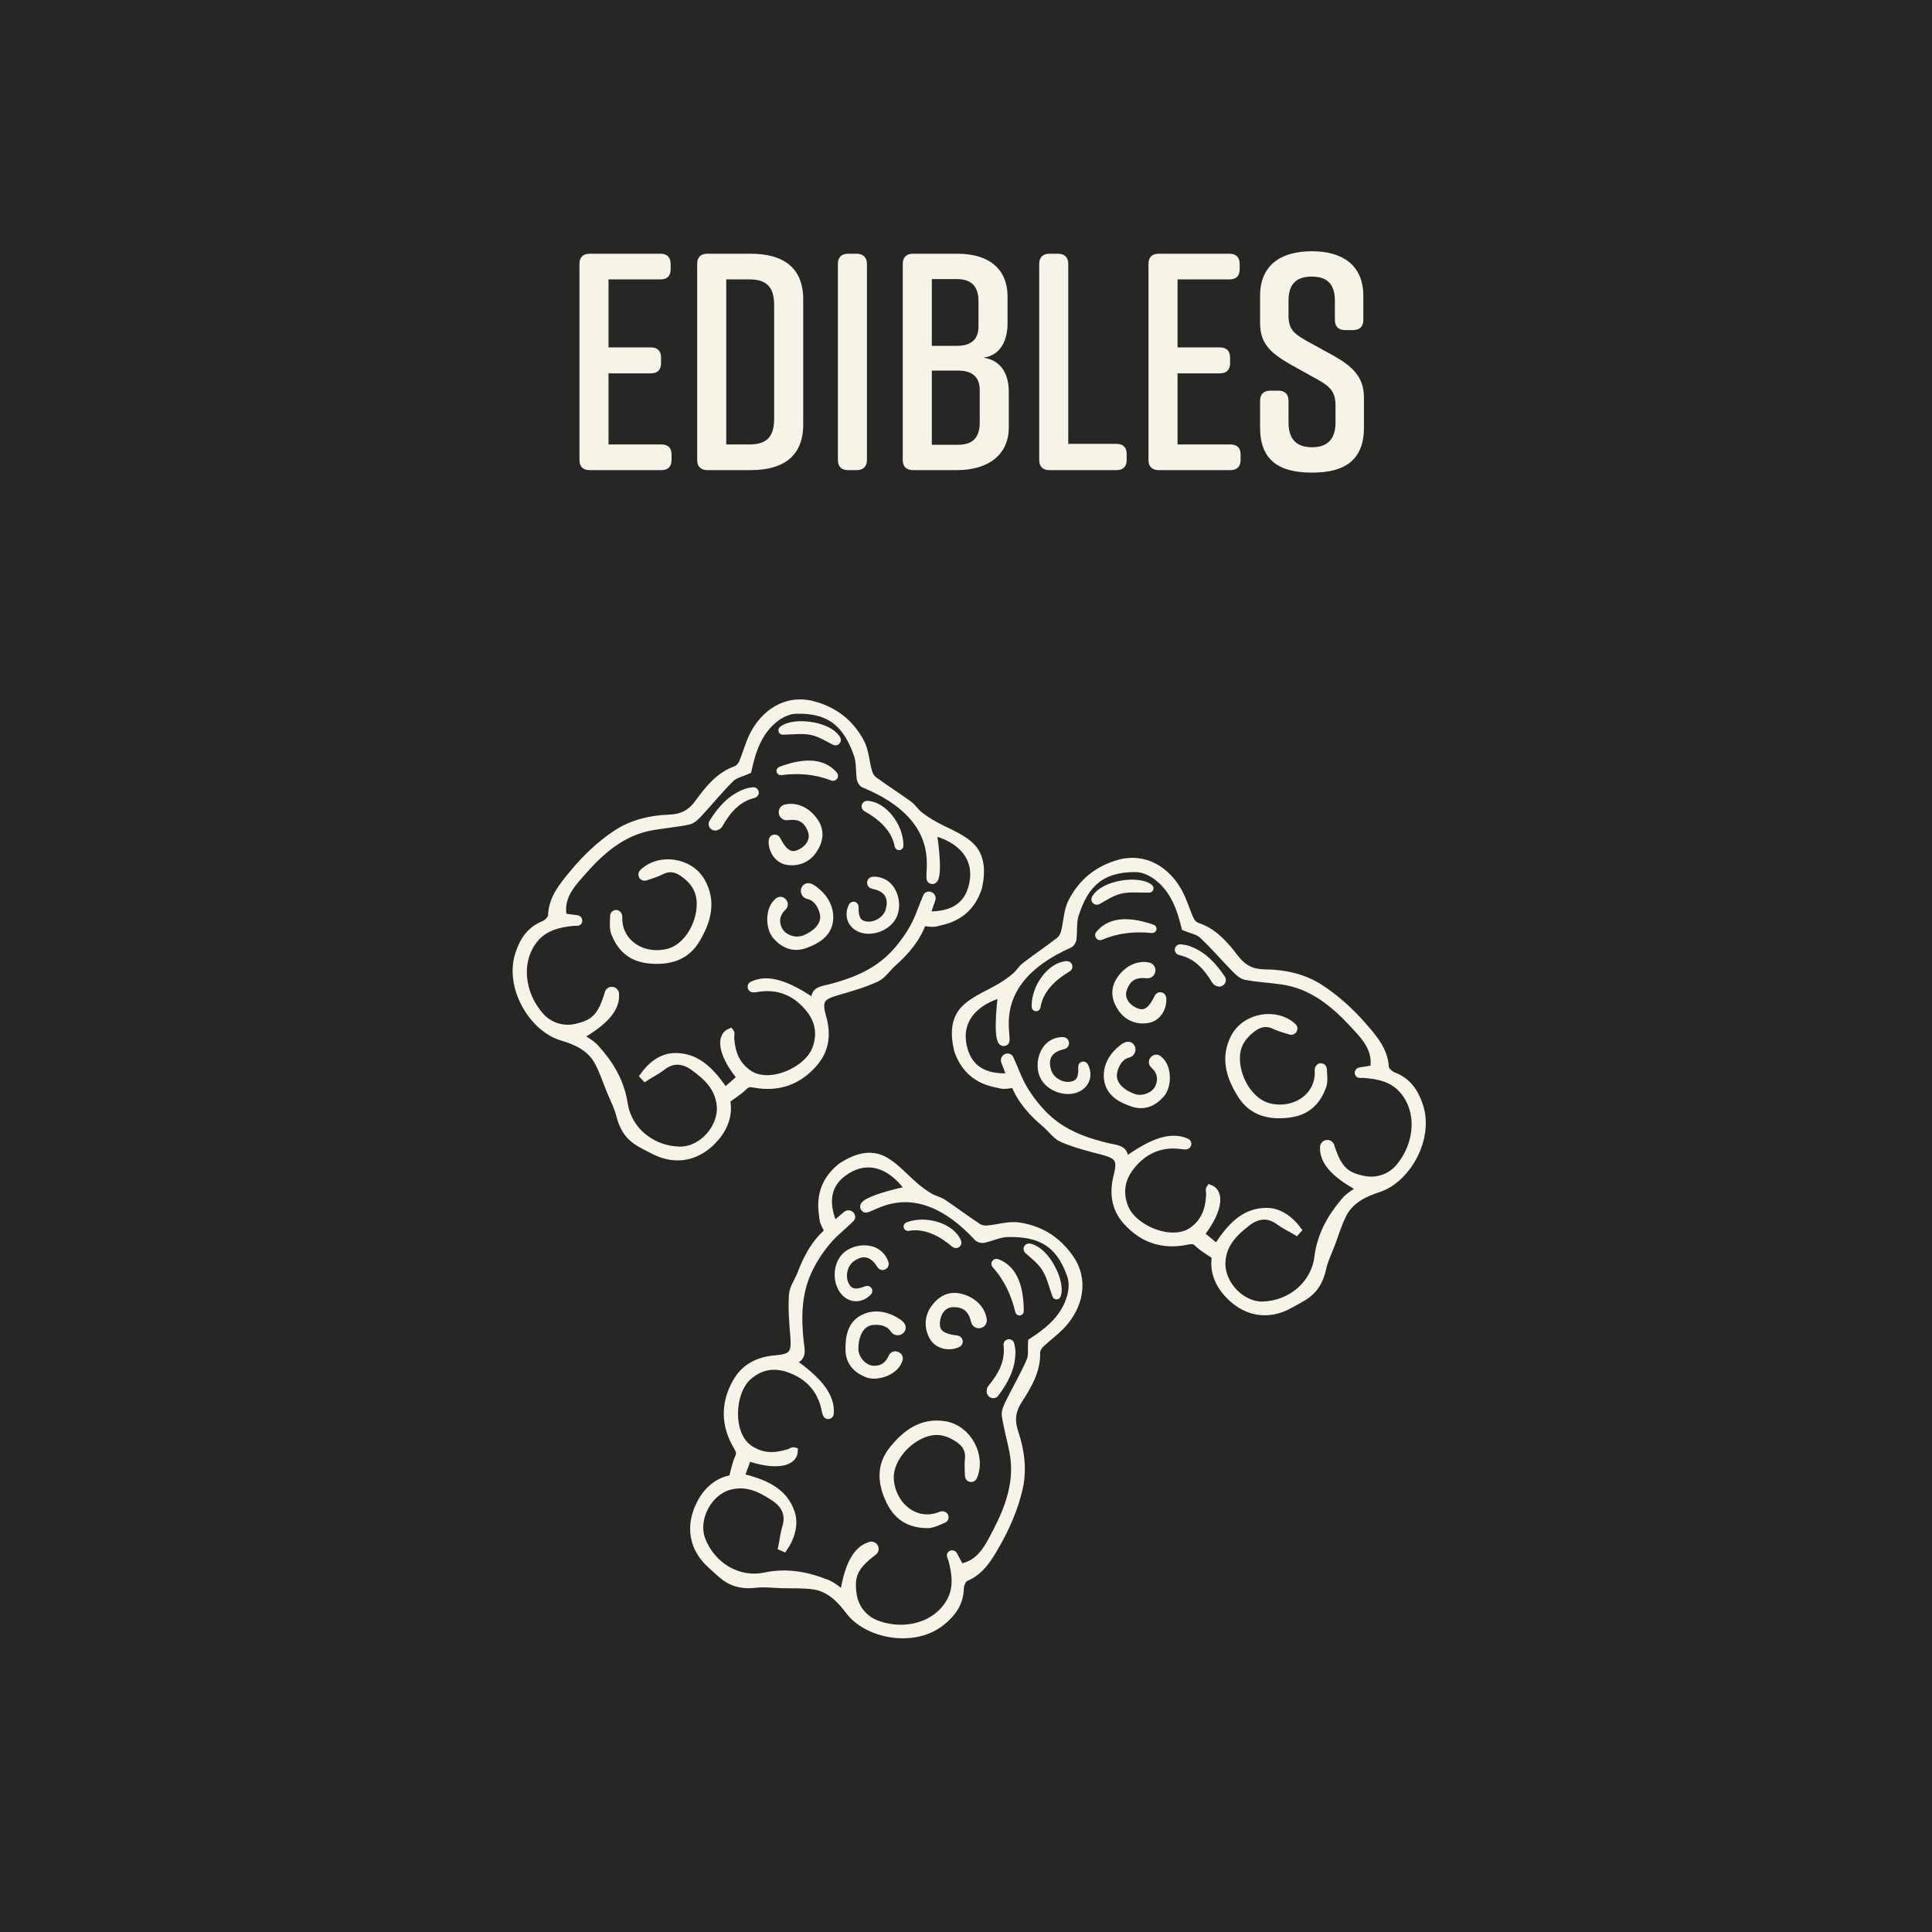 <svg xmlns="http://www.w3.org/2000/svg" width="300" height="300" viewBox="0 0 300 300" fill="none"><rect x="0" y="0" width="300" height="300" fill="#808080" stroke="none"/><g clip-path="url(#clip0_65_80)"><rect width="300" height="300" fill="#262624"></rect><path d="M104.281 71.416C104.281 72.424 103.753 73 102.697 73H91.561C90.505 73 89.977 72.424 89.977 71.416V40.984C89.977 39.976 90.505 39.4 91.561 39.4H102.553C103.609 39.4 104.137 39.976 104.137 40.984V41.8C104.137 42.856 103.609 43.384 102.553 43.384H94.489V53.944H101.065C102.121 53.944 102.649 54.52 102.649 55.528V56.392C102.649 57.4 102.121 57.976 101.065 57.976H94.489V69.016H102.697C103.753 69.016 104.281 69.544 104.281 70.6V71.416ZM116.562 39.4C121.65 39.4 124.722 41.56 124.722 46.504V65.896C124.722 70.84 121.65 73 116.562 73H109.842C108.786 73 108.258 72.424 108.258 71.416V40.984C108.258 39.976 108.786 39.4 109.842 39.4H116.562ZM120.21 47.368C120.21 44.392 118.866 43.384 116.37 43.384H112.77V69.016H116.37C118.866 69.016 120.21 68.008 120.21 65.032V47.368ZM134.619 71.416C134.619 72.424 134.043 73 133.035 73H131.691C130.635 73 130.107 72.424 130.107 71.416V40.984C130.107 39.976 130.635 39.4 131.691 39.4H133.035C134.043 39.4 134.619 39.976 134.619 40.984V71.416ZM156.452 50.248C156.452 52.552 155.54 55.192 152.708 55.528C155.732 56.008 156.644 58.408 156.644 60.856V66.376C156.644 70.456 153.668 73 148.58 73H141.764C140.708 73 140.18 72.424 140.18 71.416V40.984C140.18 39.976 140.708 39.4 141.764 39.4H148.676C153.764 39.4 156.452 41.944 156.452 46.024V50.248ZM144.692 43.336V53.704H148.58C150.74 53.704 151.94 52.744 151.94 50.68V46.792C151.94 44.44 150.836 43.336 148.58 43.336H144.692ZM152.132 60.568C152.132 58.504 150.932 57.544 148.772 57.544H144.692V69.064H148.772C151.028 69.064 152.132 67.96 152.132 65.608V60.568ZM173.368 68.92C174.424 68.92 174.952 69.496 174.952 70.504V71.416C174.952 72.424 174.424 73 173.368 73H162.952C161.896 73 161.368 72.424 161.368 71.416V40.984C161.368 39.976 161.896 39.4 162.952 39.4H164.296C165.304 39.4 165.88 39.976 165.88 40.984V68.92H173.368ZM192.64 71.416C192.64 72.424 192.112 73 191.056 73H179.92C178.864 73 178.336 72.424 178.336 71.416V40.984C178.336 39.976 178.864 39.4 179.92 39.4H190.912C191.968 39.4 192.496 39.976 192.496 40.984V41.8C192.496 42.856 191.968 43.384 190.912 43.384H182.848V53.944H189.424C190.48 53.944 191.008 54.52 191.008 55.528V56.392C191.008 57.4 190.48 57.976 189.424 57.976H182.848V69.016H191.056C192.112 69.016 192.64 69.544 192.64 70.6V71.416ZM211.696 49.672C211.696 50.68 211.168 51.256 210.112 51.256H208.864C207.808 51.256 207.28 50.68 207.28 49.672V46.696C207.28 44.008 205.984 42.952 203.68 42.952C201.376 42.952 200.08 44.008 200.08 46.696V49C200.08 51.016 200.8 51.736 202.72 52.84L207.088 55.24C209.968 56.872 211.792 58.504 211.792 61.72V66.376C211.792 71.416 208.864 73.384 203.776 73.384H203.68C198.592 73.384 195.664 71.464 195.664 66.376V62.248C195.664 61.24 196.192 60.664 197.248 60.664H198.496C199.552 60.664 200.08 61.24 200.08 62.248V65.608C200.08 68.248 201.376 69.448 203.728 69.448C206.08 69.448 207.376 68.248 207.376 65.608V62.968C207.376 60.952 206.656 60.088 204.688 58.984L200.368 56.584C197.296 54.808 195.664 53.368 195.664 50.152V45.928C195.664 41.08 199.024 39.016 203.632 39.016H203.728C208.336 39.016 211.696 41.08 211.696 45.928V49.672Z" fill="#F6F3E9"></path><g clip-path="url(#clip1_65_80)"><path fill-rule="evenodd" clip-rule="evenodd" d="M105.618 178.641C101.305 178.598 97.529 175.649 96.874 171.393C96.346 167.958 94.683 165.238 92.461 162.777C91.762 162.003 90.754 161.512 89.911 160.908C93.858 158.668 95.734 156.55 95.521 154.305C95.466 153.728 94.664 153.644 94.501 154.2L94.498 154.212C93.426 157.906 92.259 158.96 89.402 159.586C87.403 160.025 85.309 159.372 83.934 157.849C83.925 157.839 83.916 157.829 83.907 157.819C80.712 154.247 80.243 148.986 83.106 145.667C84.634 143.896 86.779 143.392 88.999 143.166C89.23 143.142 89.467 143.177 89.698 143.151C89.714 143.149 89.73 143.14 89.749 143.124C89.897 142.991 89.809 142.741 89.611 142.715L87.426 142.425C86.775 139.269 88.781 137.211 90.509 135.251C93.422 131.946 96.749 129.08 101.324 128.309C103.186 127.995 105.077 127.842 106.919 127.444C107.533 127.311 108.104 126.711 108.571 126.208C110.217 124.436 111.734 122.536 113.458 120.848C114.119 120.202 115.206 119.996 116.101 119.588C116.776 116.465 117.786 113.405 120.564 111.373C121.399 110.763 122.524 110.265 123.534 110.232C128.994 110.052 131.536 112.489 133.179 117.168C133.587 118.33 133.464 119.676 133.637 120.931C133.676 121.207 133.875 121.55 134.105 121.696C147.928 127.361 143.608 136.502 144.63 136.637C145.905 137.224 145.181 131.008 144.815 129.107C149.021 130.117 152.274 133.054 150.958 137.831C149.66 142.539 144.818 142.067 143.788 142.134C144.13 141.164 144.388 140.435 144.668 139.641C144.803 139.258 144.394 138.891 144.043 139.092C143.995 139.12 143.961 139.151 143.943 139.19C143.22 140.823 142.707 142.569 141.831 144.108C140.955 145.648 139.87 147.123 138.635 148.388C135.937 151.154 132.447 152.505 128.787 153.458C128.741 153.47 128.688 153.496 128.648 153.483C127.408 153.781 126.263 153.877 126.591 155.817C122.177 152.77 119.212 151.844 116.839 152.989C116.578 153.115 116.669 153.508 116.959 153.503C117.126 153.499 117.27 153.49 117.411 153.464C120.907 152.819 123.756 154.102 125.828 156.79C127.179 158.543 127.588 160.667 126.681 162.973C125.36 166.334 119.401 168.955 116.208 166.721C114.206 165.321 113.586 163.477 113.414 161.272C113.393 160.992 113.441 160.706 113.448 160.423C113.449 160.384 113.398 160.344 113.371 160.305C111.648 161.058 112.33 164.076 115.081 167.34C114.273 168.046 113.462 168.756 112.571 169.535C110.496 166.521 108.254 163.933 104.533 164.125C102.734 164.217 101.076 165.492 99.981 167.068C100.093 167.187 100.07 167.163 100.183 167.282C101.036 166.73 101.966 166.277 102.764 165.653C104.459 164.325 106.151 164.51 107.758 165.675C109.827 167.175 111.645 168.863 111.896 171.701C112.196 175.107 109.036 178.674 105.618 178.641ZM112.762 170.777C113.805 170.001 114.73 169.462 115.455 168.725C116.02 168.15 116.48 168.172 117.192 168.3C120.906 168.969 124.046 167.849 126.477 164.947C128.214 162.872 128.427 160.479 127.692 157.926C126.963 155.392 127.43 154.69 129.892 153.981C131.972 153.382 134.077 152.782 136.036 151.885C137.051 151.421 137.747 150.28 138.633 149.498C140.657 147.709 142.362 145.694 143.243 143.191C144.071 143.232 144.743 143.42 145.323 143.263C146.547 142.933 150.408 142.52 151.912 137.721C152.427 135.273 152.4 132.773 150.383 131.094C148.826 129.796 146.787 129.088 144.987 128.074C144.184 127.622 143.401 127.111 142.682 126.535C142.099 126.069 141.69 125.376 141.09 124.942C139.32 123.66 137.474 122.483 135.705 121.199C135.312 120.914 134.985 120.397 134.846 119.922C134.381 118.331 134.326 116.536 133.548 115.137C131.961 112.289 129.584 110.358 126.259 109.478C121.99 108.349 118.678 110.883 117.029 114.103C116.318 115.492 115.937 117.047 115.319 118.488C115.136 118.913 114.716 119.388 114.299 119.535C111.671 120.457 110.008 122.591 108.506 124.652C107.239 126.389 105.86 127.027 103.876 127.096C100.941 127.197 98.022 127.936 95.647 129.526C93.123 131.216 90.833 133.425 88.9 135.786C87.422 137.591 85.77 139.534 85.7 142.203C85.687 142.686 85.002 143.369 84.476 143.583C82.346 144.448 81.282 146.051 80.597 148.18C78.935 153.347 82.774 159.671 87.258 160.986C89.39 161.611 91.623 162.586 92.816 164.71C93.656 166.205 94.181 167.88 94.838 169.478C95.34 170.699 95.974 171.889 96.287 173.158C96.684 174.765 97.395 176.115 98.716 177.064C99.556 177.668 100.524 178.096 101.444 178.585C104.939 180.443 108.459 179.674 111.05 176.666C112.632 174.829 113.191 172.802 112.762 170.777Z" fill="#F6F3E9" stroke="#F6F3E9" stroke-width="1.2"></path><path fill-rule="evenodd" clip-rule="evenodd" d="M108.859 136.827C107.078 133.742 102.376 133.067 99.839 135.529L99.834 135.534C99.556 135.807 99.839 136.269 100.208 136.144C101.14 135.828 101.935 135.581 102.668 135.211C103.949 134.562 105.071 134.825 106.135 135.582C107.794 136.763 108.811 138.234 108.788 140.453C108.753 143.718 106.627 147.157 103.848 147.896C99.863 148.956 95.84 146.479 96.027 142.29C96.031 142.208 95.98 142.125 95.923 142.041C95.856 141.941 95.74 141.887 95.622 141.9L95.617 141.901C95.457 141.919 95.336 142.054 95.335 142.216C95.332 143.116 95.186 144.073 95.489 144.854C96.416 147.244 98.054 148.744 100.827 149.01C103.916 149.306 106.51 148.537 108.093 145.882C109.762 143.085 110.699 140.015 108.859 136.827Z" fill="#F6F3E9" stroke="#F6F3E9" stroke-width="1.2"></path><path fill-rule="evenodd" clip-rule="evenodd" d="M122.255 126.762C124.007 126.523 125.308 127.02 126.022 128.935C126.567 130.395 125.683 131.896 124.023 132.567C122.693 133.105 121.679 132.493 120.596 130.367C120.442 130.064 119.989 130.158 119.963 130.498C119.85 131.946 120.792 133.403 122.115 133.673C123.745 134.006 125.311 133.389 126.226 132.055C127.3 130.487 127.397 129.003 126.513 127.656C125.424 125.997 123.703 125.146 122.055 125.5C122.042 125.503 122.03 125.505 122.018 125.508C121.221 125.686 121.446 126.872 122.255 126.762Z" fill="#F6F3E9" stroke="#F6F3E9" stroke-width="1.2"></path><path fill-rule="evenodd" clip-rule="evenodd" d="M128.771 142.823C128.946 140.866 127.871 139.222 126.294 138.081C125.715 137.662 125.312 137.632 125.078 137.951C124.784 138.352 125.038 138.928 125.525 139.023C126.606 139.232 127.485 140.237 127.861 141.658C128.395 143.676 126.671 145.155 124.83 145.849C123.385 146.393 121.502 145.66 120.882 144.372C120.26 143.079 120.495 141.842 121.561 140.809C122.067 140.319 121.362 139.53 120.835 139.997C120.724 140.096 120.618 140.208 120.515 140.322C119.436 141.526 119.498 144.18 120.597 145.376C121.794 146.68 123.253 147.274 124.967 146.658C126.814 145.994 128.58 144.975 128.771 142.823Z" fill="#F6F3E9" stroke="#F6F3E9" stroke-width="1.2"></path><path fill-rule="evenodd" clip-rule="evenodd" d="M138.215 137.99C137.613 137.159 136.651 136.694 135.585 136.725C135.163 136.738 135.11 137.347 135.525 137.424C135.53 137.424 135.534 137.425 135.538 137.426C137.813 137.847 138.728 139.277 138.092 141.43C137.677 142.835 136.024 143.886 134.537 143.689C133.198 143.512 132.677 142.683 132.72 140.814L132.72 140.808C132.724 140.604 132.448 140.537 132.358 140.72C131.584 142.303 132.342 143.917 134.089 144.309C135.666 144.663 137.554 143.908 138.456 142.563C139.287 141.323 139.182 139.327 138.215 137.99Z" fill="#F6F3E9" stroke="#F6F3E9" stroke-width="1.2"></path><path fill-rule="evenodd" clip-rule="evenodd" d="M129.489 120.352C127.539 118.068 124.328 118.475 121.212 119.642C121.141 119.669 121.168 119.775 121.243 119.766C124 119.411 126.687 119.608 129.285 120.64C129.46 120.709 129.612 120.495 129.489 120.352Z" fill="#F6F3E9" stroke="#F6F3E9" stroke-width="1.2"></path><path fill-rule="evenodd" clip-rule="evenodd" d="M134.522 125.438C136.663 126.622 139.006 128.517 139.519 131.343C139.538 131.445 139.687 131.431 139.688 131.327C139.708 128.272 137.092 125.004 134.642 124.958C134.379 124.953 134.292 125.31 134.522 125.438Z" fill="#F6F3E9" stroke="#F6F3E9" stroke-width="1.2"></path><path fill-rule="evenodd" clip-rule="evenodd" d="M117.051 123.31C117.194 123.275 117.271 123.119 117.212 122.983L117.21 122.978C117.167 122.877 117.06 122.818 116.951 122.837C116.567 122.903 116.174 122.946 115.816 123.08C113.476 123.958 111.947 125.754 110.665 127.799C110.645 127.83 110.635 127.866 110.631 127.907C110.599 128.233 110.947 128.46 111.247 128.332C111.407 128.264 111.547 128.184 111.615 128.064C112.874 125.843 114.413 123.962 117.051 123.31Z" fill="#F6F3E9" stroke="#F6F3E9" stroke-width="1.2"></path><path fill-rule="evenodd" clip-rule="evenodd" d="M129.931 114.772C128.543 112.482 123.044 111.963 121.487 113.357C121.437 113.402 121.472 113.487 121.538 113.485C123.065 113.462 124.635 113.232 126.091 113.544C127.327 113.809 128.469 114.518 129.61 115.115C129.828 115.229 130.059 114.983 129.931 114.772Z" fill="#F6F3E9" stroke="#F6F3E9" stroke-width="1.2"></path><path fill-rule="evenodd" clip-rule="evenodd" d="M113.191 230.766C115.922 229.998 118.137 231.109 120.265 232.524C121.917 233.622 122.688 235.146 122.052 237.209C121.752 238.179 121.659 239.213 121.447 240.21C121.598 240.274 121.567 240.26 121.717 240.324C122.798 238.738 123.399 236.729 122.849 235.005C121.711 231.442 118.509 230.249 114.969 229.365C115.38 228.252 115.753 227.24 116.126 226.231C120.138 227.662 123.189 227.235 123.281 225.35C123.234 225.338 123.179 225.305 123.143 225.319C122.882 225.426 122.633 225.573 122.365 225.652C120.251 226.27 118.315 226.339 116.303 224.953C113.094 222.743 113.428 216.216 116.09 213.786C117.917 212.119 120.039 211.752 122.149 212.402C125.384 213.398 127.587 215.623 128.222 219.136C128.248 219.277 128.29 219.415 128.346 219.574C128.444 219.848 128.842 219.795 128.867 219.505C129.094 216.87 127.184 214.411 122.785 211.341C124.709 210.963 124.392 209.854 124.232 208.582C124.206 208.55 124.211 208.491 124.205 208.443C123.799 204.667 123.823 200.91 125.445 197.397C126.187 195.789 127.176 194.247 128.3 192.88C129.424 191.512 130.868 190.413 132.133 189.156C132.163 189.126 132.18 189.083 132.189 189.028C132.252 188.627 131.765 188.373 131.456 188.635C130.816 189.179 130.228 189.679 129.446 190.343C129.144 189.352 126.993 184.968 130.918 182.084C134.9 179.158 138.786 181.177 141.213 184.772C139.314 185.101 133.27 186.618 134.267 187.608C134.754 188.521 141.739 181.23 151.901 192.216C152.118 192.381 152.508 192.447 152.779 192.385C154.008 192.104 155.218 191.513 156.445 191.485C161.382 191.375 164.55 192.902 166.313 198.097C166.639 199.057 166.574 200.291 166.301 201.291C165.391 204.619 162.898 206.651 160.229 208.389C160.166 209.374 160.359 210.469 159.99 211.318C159.028 213.535 157.796 215.633 156.727 217.805C156.424 218.422 156.067 219.171 156.161 219.795C156.441 221.666 156.967 223.498 157.333 225.358C158.233 229.93 156.741 234.07 154.693 237.975C153.479 240.292 152.272 242.904 149.102 243.409L148.06 241.458C147.966 241.282 147.702 241.287 147.631 241.474C147.622 241.496 147.619 241.515 147.623 241.531C147.681 241.757 147.797 241.967 147.857 242.193C148.431 244.359 148.72 246.552 147.611 248.615C145.533 252.478 140.468 253.898 136.013 252.158C136 252.153 135.988 252.148 135.976 252.143C134.071 251.389 132.723 249.654 132.424 247.619C131.998 244.713 132.566 243.244 135.627 240.931L135.637 240.924C136.097 240.574 135.735 239.85 135.179 240.003C133.013 240.597 131.704 243.107 131.014 247.609C130.154 247.03 129.339 246.256 128.371 245.873C125.294 244.656 122.174 244.054 118.788 244.772C114.594 245.662 110.513 243.156 108.949 239.119C107.709 235.919 109.913 231.688 113.191 230.766ZM108.866 233.316C106.982 236.814 107.51 240.394 110.476 243.021C111.257 243.713 111.998 244.471 112.857 245.047C114.207 245.952 115.716 246.143 117.353 245.948C118.645 245.793 119.978 245.969 121.292 246.009C123.012 246.061 124.757 245.962 126.447 246.223C128.846 246.594 130.543 248.346 131.879 250.129C134.689 253.878 141.935 255.25 146.158 251.861C147.899 250.464 149.015 248.897 149.068 246.59C149.081 246.02 149.475 245.135 149.92 244.953C152.381 243.943 153.606 241.703 154.764 239.677C156.279 237.025 157.525 234.092 158.207 231.122C158.849 228.329 158.504 225.325 157.561 222.531C156.923 220.642 157.029 219.121 158.199 217.317C159.587 215.176 160.986 212.86 160.916 210.064C160.905 209.62 161.198 209.057 161.53 208.735C162.653 207.645 163.967 206.737 165.008 205.578C167.424 202.89 168.613 198.881 166.052 195.27C164.056 192.456 161.419 190.905 158.205 190.421C156.628 190.184 154.937 190.767 153.291 190.893C152.799 190.93 152.202 190.806 151.797 190.537C149.977 189.328 148.228 188.01 146.408 186.8C145.792 186.39 145.002 186.25 144.363 185.868C143.572 185.395 142.82 184.84 142.114 184.245C140.534 182.912 139.154 181.247 137.395 180.242C135.118 178.941 132.78 179.8 130.683 181.149C126.746 184.259 127.727 188.033 127.852 189.3C127.911 189.9 128.324 190.466 128.655 191.229C126.636 192.942 125.362 195.256 124.412 197.791C123.997 198.9 123.181 199.957 123.107 201.075C122.964 203.233 123.15 205.424 123.328 207.59C123.538 210.154 123.049 210.841 120.432 211.052C117.795 211.264 115.642 212.31 114.325 214.676C112.482 217.986 112.549 221.333 114.485 224.586C114.857 225.21 115.039 225.635 114.703 226.369C114.273 227.311 114.099 228.371 113.745 229.625C111.708 229.938 110.017 231.179 108.866 233.316Z" fill="#F6F3E9" stroke="#F6F3E9" stroke-width="1.2"></path><path fill-rule="evenodd" clip-rule="evenodd" d="M146.738 221.289C150.24 221.872 152.531 226.052 151.135 229.307L151.133 229.312C150.976 229.67 150.447 229.568 150.433 229.177C150.397 228.19 150.345 227.355 150.432 226.536C150.582 225.103 149.941 224.141 148.86 223.409C147.174 222.268 145.445 221.832 143.386 222.639C140.359 223.825 137.908 227.039 138.202 229.912C138.624 234.031 142.353 236.936 146.188 235.279C146.262 235.247 146.358 235.265 146.457 235.289C146.573 235.317 146.665 235.406 146.694 235.522L146.695 235.527C146.734 235.683 146.651 235.845 146.501 235.902C145.664 236.224 144.825 236.699 143.99 236.691C141.437 236.664 139.462 235.656 138.233 233.144C136.865 230.347 136.665 227.637 138.576 225.21C140.591 222.653 143.119 220.687 146.738 221.289Z" fill="#F6F3E9" stroke="#F6F3E9" stroke-width="1.2"></path><path fill-rule="evenodd" clip-rule="evenodd" d="M151.374 205.143C150.976 203.412 150.054 202.365 148.018 202.371C146.466 202.376 145.381 203.737 145.343 205.534C145.313 206.974 146.241 207.711 148.603 207.976C148.94 208.014 149.013 208.473 148.705 208.618C147.397 209.235 145.706 208.865 144.988 207.718C144.102 206.303 144.122 204.614 145.041 203.283C146.121 201.719 147.468 201.103 149.036 201.458C150.966 201.895 152.366 203.211 152.619 204.885C152.621 204.898 152.623 204.91 152.625 204.923C152.741 205.734 151.557 205.942 151.374 205.143Z" fill="#F6F3E9" stroke="#F6F3E9" stroke-width="1.2"></path><path fill-rule="evenodd" clip-rule="evenodd" d="M134.114 204.698C135.875 203.842 137.786 204.271 139.406 205.349C140 205.745 140.171 206.113 139.956 206.446C139.687 206.864 139.061 206.829 138.801 206.405C138.223 205.463 136.977 204.992 135.52 205.141C133.453 205.354 132.685 207.496 132.69 209.471C132.695 211.022 134.042 212.532 135.461 212.659C136.885 212.787 137.954 212.128 138.538 210.761C138.816 210.113 139.801 210.496 139.551 211.157C139.499 211.295 139.432 211.435 139.362 211.572C138.623 213.012 136.129 213.892 134.627 213.282C132.99 212.618 131.921 211.457 131.888 209.629C131.853 207.658 132.178 205.639 134.114 204.698Z" fill="#F6F3E9" stroke="#F6F3E9" stroke-width="1.2"></path><path fill-rule="evenodd" clip-rule="evenodd" d="M135.275 194.116C136.262 194.387 137.035 195.127 137.383 196.14C137.521 196.54 136.972 196.805 136.754 196.442C136.752 196.439 136.749 196.435 136.747 196.431C135.551 194.442 133.896 194.088 132.116 195.447C130.954 196.334 130.56 198.259 131.269 199.587C131.907 200.782 132.864 200.978 134.589 200.277L134.594 200.275C134.783 200.199 134.943 200.435 134.804 200.584C133.603 201.871 131.833 201.729 130.85 200.227C129.963 198.87 129.999 196.829 130.932 195.506C131.793 194.286 133.689 193.679 135.275 194.116Z" fill="#F6F3E9" stroke="#F6F3E9" stroke-width="1.2"></path><path fill-rule="evenodd" clip-rule="evenodd" d="M154.785 196.078C157.601 197.104 158.357 200.265 158.372 203.605C158.373 203.682 158.264 203.694 158.246 203.62C157.601 200.904 156.468 198.449 154.589 196.372C154.462 196.232 154.608 196.014 154.785 196.078Z" fill="#F6F3E9" stroke="#F6F3E9" stroke-width="1.2"></path><path fill-rule="evenodd" clip-rule="evenodd" d="M148.269 193.147C146.41 191.555 143.817 190.023 141.004 190.539C140.903 190.558 140.863 190.413 140.959 190.375C143.797 189.276 147.764 190.579 148.674 192.865C148.771 193.11 148.469 193.318 148.269 193.147Z" fill="#F6F3E9" stroke="#F6F3E9" stroke-width="1.2"></path><path fill-rule="evenodd" clip-rule="evenodd" d="M156.428 208.813C156.41 208.666 156.528 208.538 156.675 208.545L156.68 208.545C156.79 208.551 156.882 208.631 156.903 208.739C156.977 209.123 157.077 209.508 157.078 209.892C157.088 212.401 155.956 214.473 154.506 216.401C154.484 216.43 154.453 216.453 154.417 216.471C154.125 216.616 153.79 216.369 153.803 216.042C153.81 215.868 153.835 215.708 153.923 215.601C155.545 213.633 156.753 211.522 156.428 208.813Z" fill="#F6F3E9" stroke="#F6F3E9" stroke-width="1.2"></path><path fill-rule="evenodd" clip-rule="evenodd" d="M159.824 193.69C162.447 194.185 164.875 199.169 164.127 201.125C164.103 201.188 164.012 201.185 163.989 201.122C163.471 199.68 163.131 198.122 162.326 196.865C161.642 195.797 160.577 194.975 159.618 194.114C159.435 193.949 159.583 193.645 159.824 193.69Z" fill="#F6F3E9" stroke="#F6F3E9" stroke-width="1.2"></path><path fill-rule="evenodd" clip-rule="evenodd" d="M189.687 195.938C189.859 193.094 191.63 191.356 193.658 189.799C195.232 188.591 196.918 188.359 198.65 189.639C199.464 190.24 200.406 190.668 201.274 191.196C201.383 191.073 201.361 191.099 201.47 190.977C200.332 189.431 198.64 188.203 196.839 188.16C193.114 188.072 190.944 190.72 188.952 193.791C188.04 193.036 187.21 192.35 186.383 191.666C189.043 188.327 189.642 185.291 187.899 184.587C187.873 184.627 187.823 184.668 187.826 184.707C187.84 184.99 187.897 185.274 187.883 185.555C187.772 187.764 187.203 189.624 185.24 191.079C182.11 193.4 176.081 190.945 174.668 187.622C173.698 185.342 174.049 183.207 175.351 181.418C177.348 178.674 180.162 177.312 183.674 177.86C183.815 177.882 183.959 177.888 184.127 177.886C184.416 177.883 184.497 177.488 184.233 177.369C181.829 176.291 178.89 177.298 174.562 180.467C174.836 178.517 173.689 178.454 172.441 178.189C172.402 178.204 172.348 178.18 172.302 178.169C168.617 177.317 165.091 176.063 162.319 173.374C161.05 172.143 159.924 170.698 159.006 169.183C158.088 167.669 157.527 165.938 156.76 164.326C156.741 164.287 156.707 164.257 156.658 164.23C156.301 164.039 155.902 164.418 156.048 164.797C156.35 165.583 156.627 166.305 156.995 167.264C155.964 167.226 151.137 167.831 149.711 163.161C148.264 158.423 151.435 155.396 155.612 154.271C155.298 156.181 154.745 162.414 156.003 161.793C157.021 161.629 152.453 152.611 166.115 146.566C166.34 146.414 166.53 146.065 166.561 145.788C166.7 144.529 166.54 143.187 166.916 142.014C168.43 137.292 170.904 134.785 176.368 134.814C177.377 134.819 178.516 135.285 179.368 135.872C182.2 137.826 183.294 140.858 184.054 143.961C184.96 144.343 186.053 144.519 186.731 145.147C188.501 146.787 190.069 148.644 191.763 150.37C192.243 150.86 192.831 151.444 193.448 151.56C195.3 151.907 197.195 152.007 199.064 152.269C203.659 152.914 207.064 155.686 210.066 158.909C211.847 160.821 213.908 162.823 213.345 165.996L211.168 166.346C210.971 166.377 210.89 166.629 211.042 166.759C211.061 166.774 211.077 166.783 211.094 166.784C211.325 166.803 211.561 166.762 211.792 166.779C214.018 166.944 216.176 167.388 217.752 169.117C220.704 172.356 220.38 177.627 217.284 181.286C217.275 181.296 217.266 181.306 217.258 181.317C215.925 182.877 213.851 183.588 211.839 183.205C208.966 182.658 207.771 181.637 206.599 177.974L206.595 177.962C206.417 177.41 205.617 177.516 205.579 178.095C205.427 180.345 207.36 182.41 211.367 184.54C210.541 185.167 209.547 185.686 208.869 186.479C206.716 189.001 205.128 191.765 204.694 195.214C204.157 199.487 200.463 202.538 196.153 202.701C192.737 202.829 189.48 199.35 189.687 195.938ZM190.668 200.877C193.34 203.812 196.881 204.484 200.323 202.529C201.23 202.015 202.185 201.56 203.009 200.934C204.303 199.949 204.977 198.58 205.329 196.962C205.607 195.684 206.209 194.477 206.677 193.243C207.29 191.627 207.769 189.939 208.568 188.421C209.702 186.265 211.907 185.228 214.022 184.544C218.467 183.106 222.132 176.678 220.329 171.56C219.586 169.45 218.478 167.877 216.325 167.071C215.793 166.872 215.09 166.208 215.064 165.726C214.921 163.059 213.216 161.163 211.689 159.4C209.692 157.093 207.342 154.949 204.772 153.329C202.356 151.805 199.417 151.147 196.48 151.127C194.495 151.114 193.099 150.514 191.786 148.813C190.227 146.794 188.507 144.707 185.854 143.858C185.433 143.723 185 143.26 184.806 142.84C184.148 141.416 183.725 139.872 182.976 138.504C181.239 135.33 177.859 132.888 173.623 134.136C170.323 135.108 168 137.103 166.492 139.995C165.752 141.414 165.746 143.21 165.325 144.813C165.2 145.292 164.887 145.818 164.501 146.114C162.768 147.446 160.955 148.673 159.221 150.004C158.634 150.455 158.244 151.159 157.674 151.641C156.97 152.236 156.202 152.768 155.412 153.243C153.64 154.306 151.622 155.071 150.1 156.411C148.13 158.145 148.172 160.645 148.754 163.078C150.389 167.834 154.26 168.139 155.493 168.436C156.077 168.576 156.743 168.37 157.569 168.306C158.519 170.783 160.278 172.75 162.351 174.482C163.258 175.24 163.985 176.361 165.012 176.797C166.995 177.64 169.116 178.181 171.211 178.722C173.692 179.363 174.178 180.052 173.519 182.605C172.855 185.178 173.133 187.564 174.926 189.589C177.436 192.423 180.605 193.456 184.299 192.684C185.008 192.536 185.467 192.502 186.048 193.061C186.792 193.778 187.732 194.291 188.795 195.038C188.423 197.074 189.036 199.085 190.668 200.877Z" fill="#F6F3E9" stroke="#F6F3E9" stroke-width="1.2"></path><path fill-rule="evenodd" clip-rule="evenodd" d="M191.766 160.992C193.462 157.859 198.143 157.055 200.747 159.446L200.752 159.45C201.037 159.715 200.767 160.185 200.395 160.07C199.455 159.781 198.653 159.556 197.911 159.206C196.612 158.593 195.498 158.887 194.455 159.673C192.829 160.899 191.852 162.397 191.937 164.616C192.061 167.878 194.281 171.256 197.079 171.919C201.091 172.868 205.045 170.281 204.743 166.098C204.737 166.017 204.786 165.932 204.84 165.846C204.905 165.745 205.018 165.687 205.137 165.698L205.142 165.698C205.302 165.712 205.427 165.844 205.432 166.005C205.46 166.905 205.632 167.857 205.351 168.646C204.489 171.061 202.894 172.606 200.128 172.949C197.05 173.33 194.436 172.633 192.78 170.023C191.035 167.273 190.014 164.23 191.766 160.992Z" fill="#F6F3E9" stroke="#F6F3E9" stroke-width="1.2"></path><path fill-rule="evenodd" clip-rule="evenodd" d="M178.099 151.302C176.341 151.112 175.054 151.644 174.393 153.579C173.889 155.053 174.813 156.529 176.491 157.154C177.835 157.655 178.832 157.015 179.856 154.86C180.002 154.553 180.457 154.634 180.493 154.973C180.645 156.417 179.743 157.901 178.429 158.207C176.808 158.584 175.225 158.011 174.275 156.703C173.158 155.165 173.02 153.685 173.867 152.313C174.91 150.625 176.607 149.727 178.265 150.035C178.277 150.037 178.29 150.04 178.302 150.042C179.103 150.198 178.911 151.39 178.099 151.302Z" fill="#F6F3E9" stroke="#F6F3E9" stroke-width="1.2"></path><path fill-rule="evenodd" clip-rule="evenodd" d="M172.026 167.538C171.798 165.585 172.827 163.912 174.372 162.729C174.939 162.294 175.341 162.253 175.584 162.565C175.889 162.958 175.651 163.541 175.167 163.649C174.092 163.888 173.24 164.916 172.904 166.348C172.426 168.38 174.189 169.811 176.049 170.453C177.508 170.957 179.37 170.172 179.954 168.868C180.541 167.558 180.272 166.328 179.178 165.325C178.659 164.849 179.342 164.04 179.881 164.493C179.995 164.589 180.105 164.698 180.21 164.809C181.322 165.983 181.333 168.637 180.267 169.864C179.106 171.199 177.664 171.834 175.934 171.266C174.069 170.653 172.276 169.683 172.026 167.538Z" fill="#F6F3E9" stroke="#F6F3E9" stroke-width="1.2"></path><path fill-rule="evenodd" clip-rule="evenodd" d="M162.453 162.968C163.032 162.12 163.981 161.629 165.048 161.631C165.47 161.631 165.539 162.238 165.126 162.327C165.122 162.328 165.118 162.329 165.114 162.33C162.851 162.813 161.976 164.268 162.67 166.403C163.124 167.796 164.805 168.801 166.286 168.563C167.619 168.349 168.118 167.505 168.024 165.638L168.023 165.633C168.014 165.429 168.288 165.354 168.382 165.534C169.2 167.096 168.486 168.73 166.751 169.17C165.184 169.568 163.276 168.865 162.338 167.546C161.473 166.329 161.523 164.33 162.453 162.968Z" fill="#F6F3E9" stroke="#F6F3E9" stroke-width="1.2"></path><path fill-rule="evenodd" clip-rule="evenodd" d="M170.692 145.094C172.579 142.758 175.8 143.076 178.946 144.156C179.019 144.18 178.995 144.288 178.919 144.28C176.153 144.002 173.473 144.273 170.904 145.376C170.731 145.451 170.573 145.241 170.692 145.094Z" fill="#F6F3E9" stroke="#F6F3E9" stroke-width="1.2"></path><path fill-rule="evenodd" clip-rule="evenodd" d="M165.8 150.318C163.693 151.561 161.403 153.519 160.967 156.359C160.951 156.461 160.802 156.451 160.798 156.348C160.694 153.294 163.22 149.956 165.667 149.842C165.93 149.829 166.027 150.184 165.8 150.318Z" fill="#F6F3E9" stroke="#F6F3E9" stroke-width="1.2"></path><path fill-rule="evenodd" clip-rule="evenodd" d="M183.207 147.708C183.063 147.676 182.981 147.522 183.036 147.385L183.038 147.38C183.079 147.278 183.184 147.216 183.293 147.232C183.679 147.288 184.073 147.319 184.435 147.444C186.798 148.257 188.376 150.009 189.714 152.018C189.734 152.048 189.745 152.085 189.75 152.125C189.791 152.45 189.449 152.687 189.146 152.567C188.984 152.503 188.842 152.428 188.771 152.309C187.451 150.124 185.862 148.286 183.207 147.708Z" fill="#F6F3E9" stroke="#F6F3E9" stroke-width="1.2"></path><path fill-rule="evenodd" clip-rule="evenodd" d="M170.097 139.529C171.422 137.202 176.905 136.53 178.499 137.881C178.55 137.925 178.518 138.01 178.452 138.011C176.925 138.03 175.349 137.843 173.903 138.195C172.674 138.494 171.552 139.235 170.428 139.863C170.213 139.983 169.975 139.743 170.097 139.529Z" fill="#F6F3E9" stroke="#F6F3E9" stroke-width="1.2"></path></g></g><defs><clipPath id="clip0_65_80"><rect width="300" height="300" fill="white"></rect></clipPath><clipPath id="clip1_65_80"><rect width="143" height="147" fill="white" transform="translate(79 108)"></rect></clipPath></defs></svg>